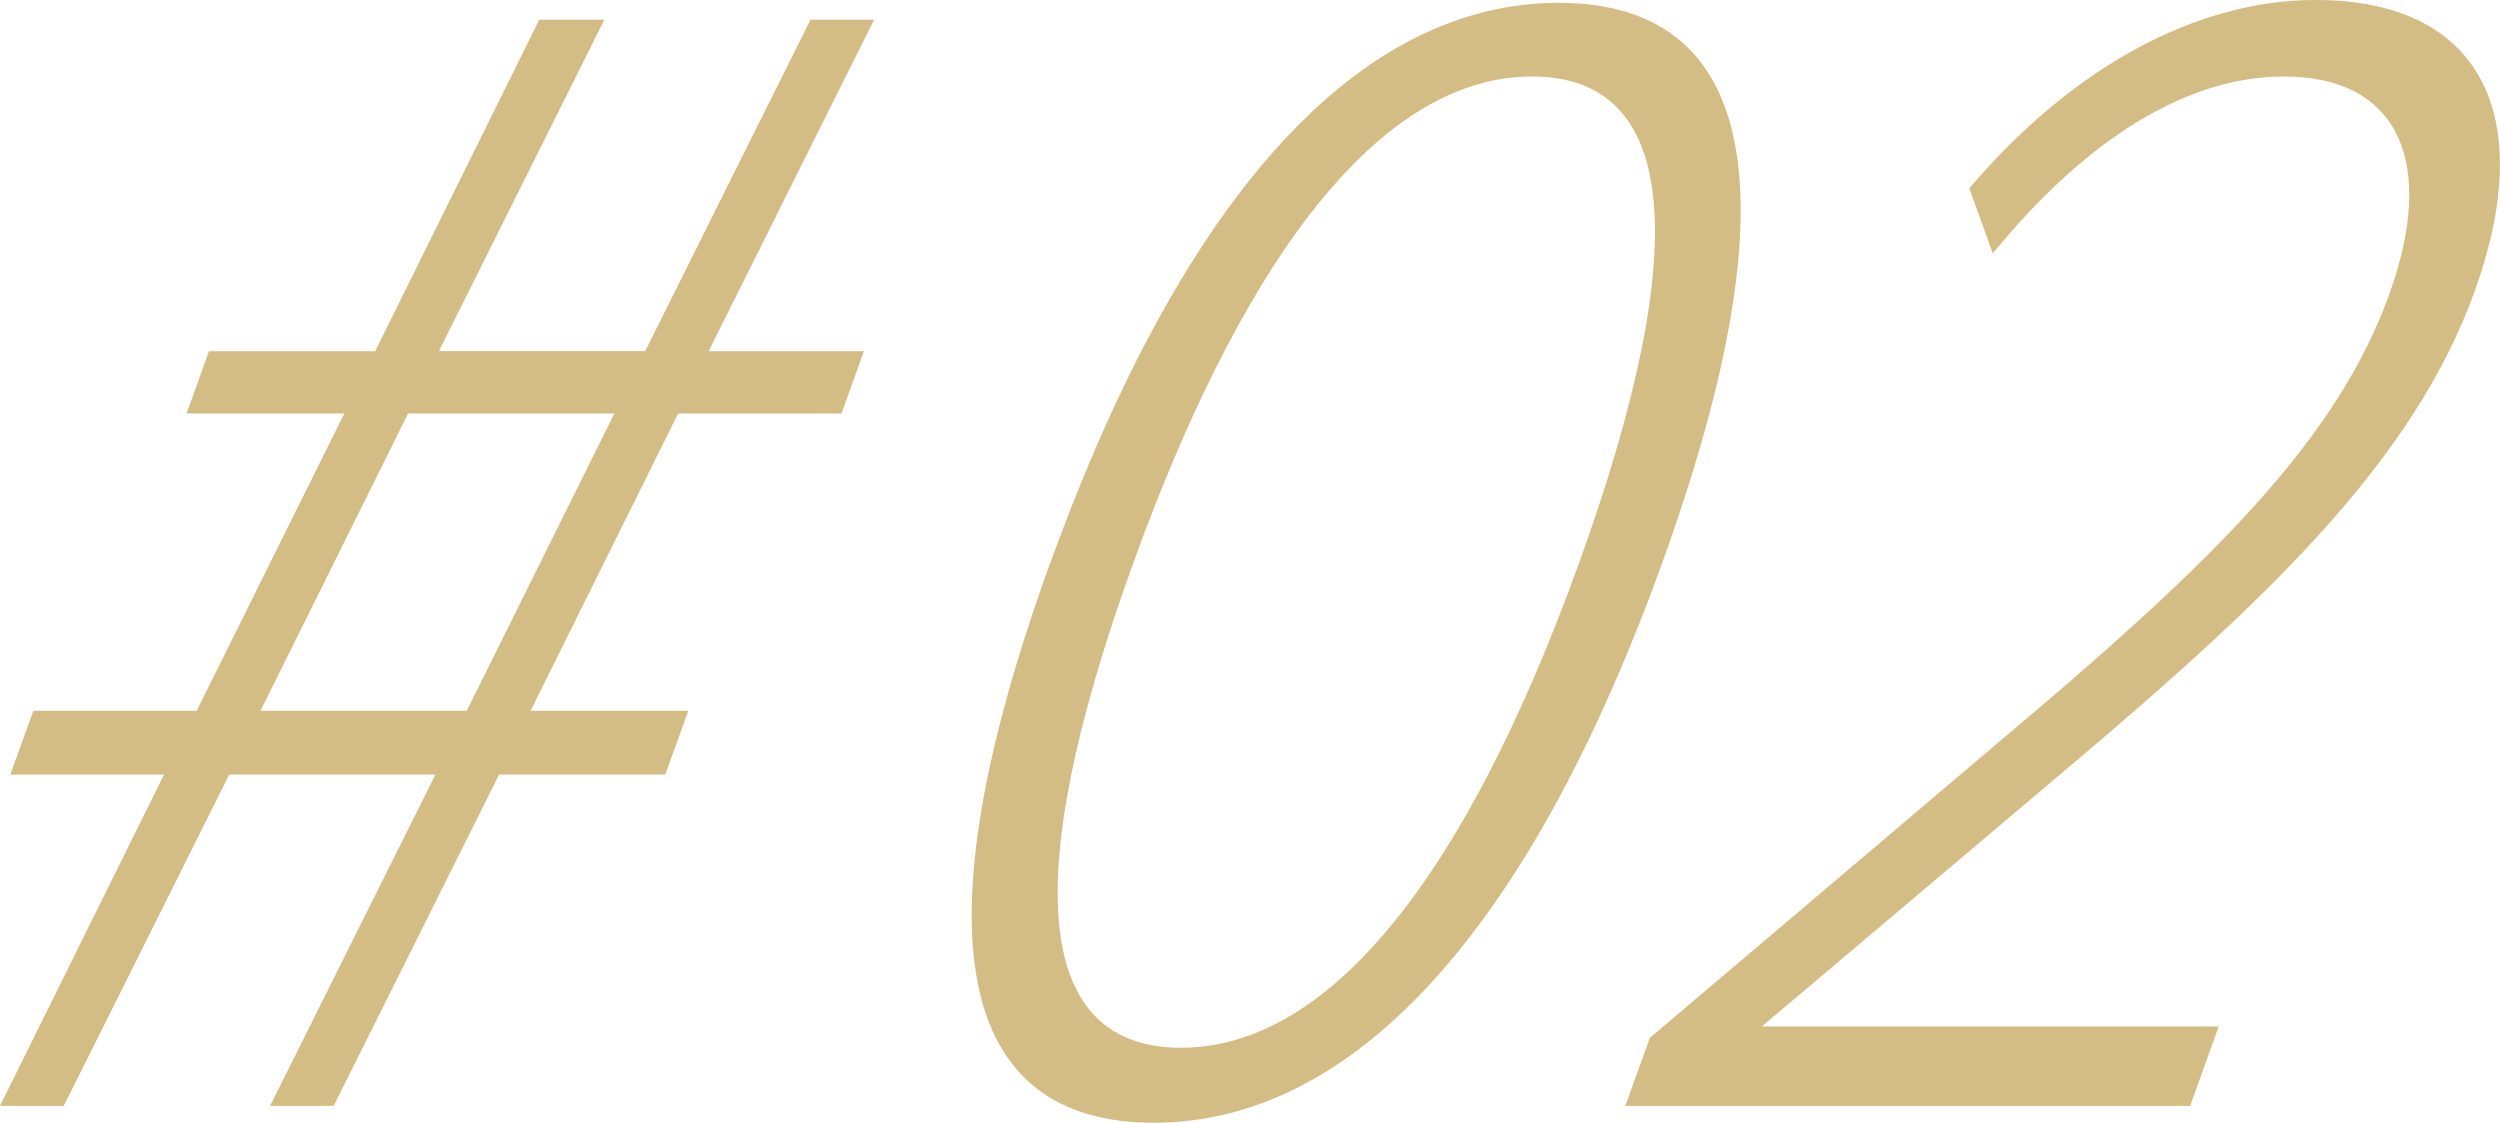 <?xml version="1.0" encoding="UTF-8"?><svg id="_レイヤー_2" xmlns="http://www.w3.org/2000/svg" viewBox="0 0 167 75"><defs><style>.cls-1{fill:#d4bd84;}</style></defs><g id="_要素"><path class="cls-1" d="M47.35,23.46h10.36l-1.5,4.16h-10.91l-9.86,19.86h10.54l-1.54,4.26h-11.1l-11.05,22.13h-4.25l11.05-22.13h-13.78l-11.05,22.13H0l10.96-22.13H.69l1.54-4.26h10.91l9.86-19.86h-10.54l1.5-4.16h11.1L36.02,1.32h4.35l-11.05,22.13h13.78L54.14,1.32h4.25l-11.05,22.13ZM27.26,27.62l-9.86,19.86h13.78l9.86-19.86h-13.78Z"/><path class="cls-1" d="M70.15,37.64C79.24,12.48,91.08.19,104.12.19s15.99,12.3,6.9,37.45c-9.06,25.06-20.9,37.36-33.94,37.36s-16-12.3-6.94-37.36ZM105.47,37.64c7.9-21.85,6.39-32.53-3.13-32.53s-18.75,10.69-26.65,32.53c-7.86,21.75-6.32,32.35,3.2,32.35s18.72-10.59,26.58-32.35Z"/><path class="cls-1" d="M117.69,68.57h30.52l-1.91,5.3h-37.73l1.64-4.54,26-22.04c12.43-10.59,20.04-18.35,23.39-27.62,3.18-8.8.64-14.56-7.04-14.56-6.38,0-13.12,4.07-19.44,11.82l-1.57-4.35c6.92-8.13,15.18-12.58,23.13-12.58,11,0,14.89,7.66,10.62,19.48-4,11.07-13.38,20.14-26.45,31.21l-21.16,17.88Z"/></g></svg>
